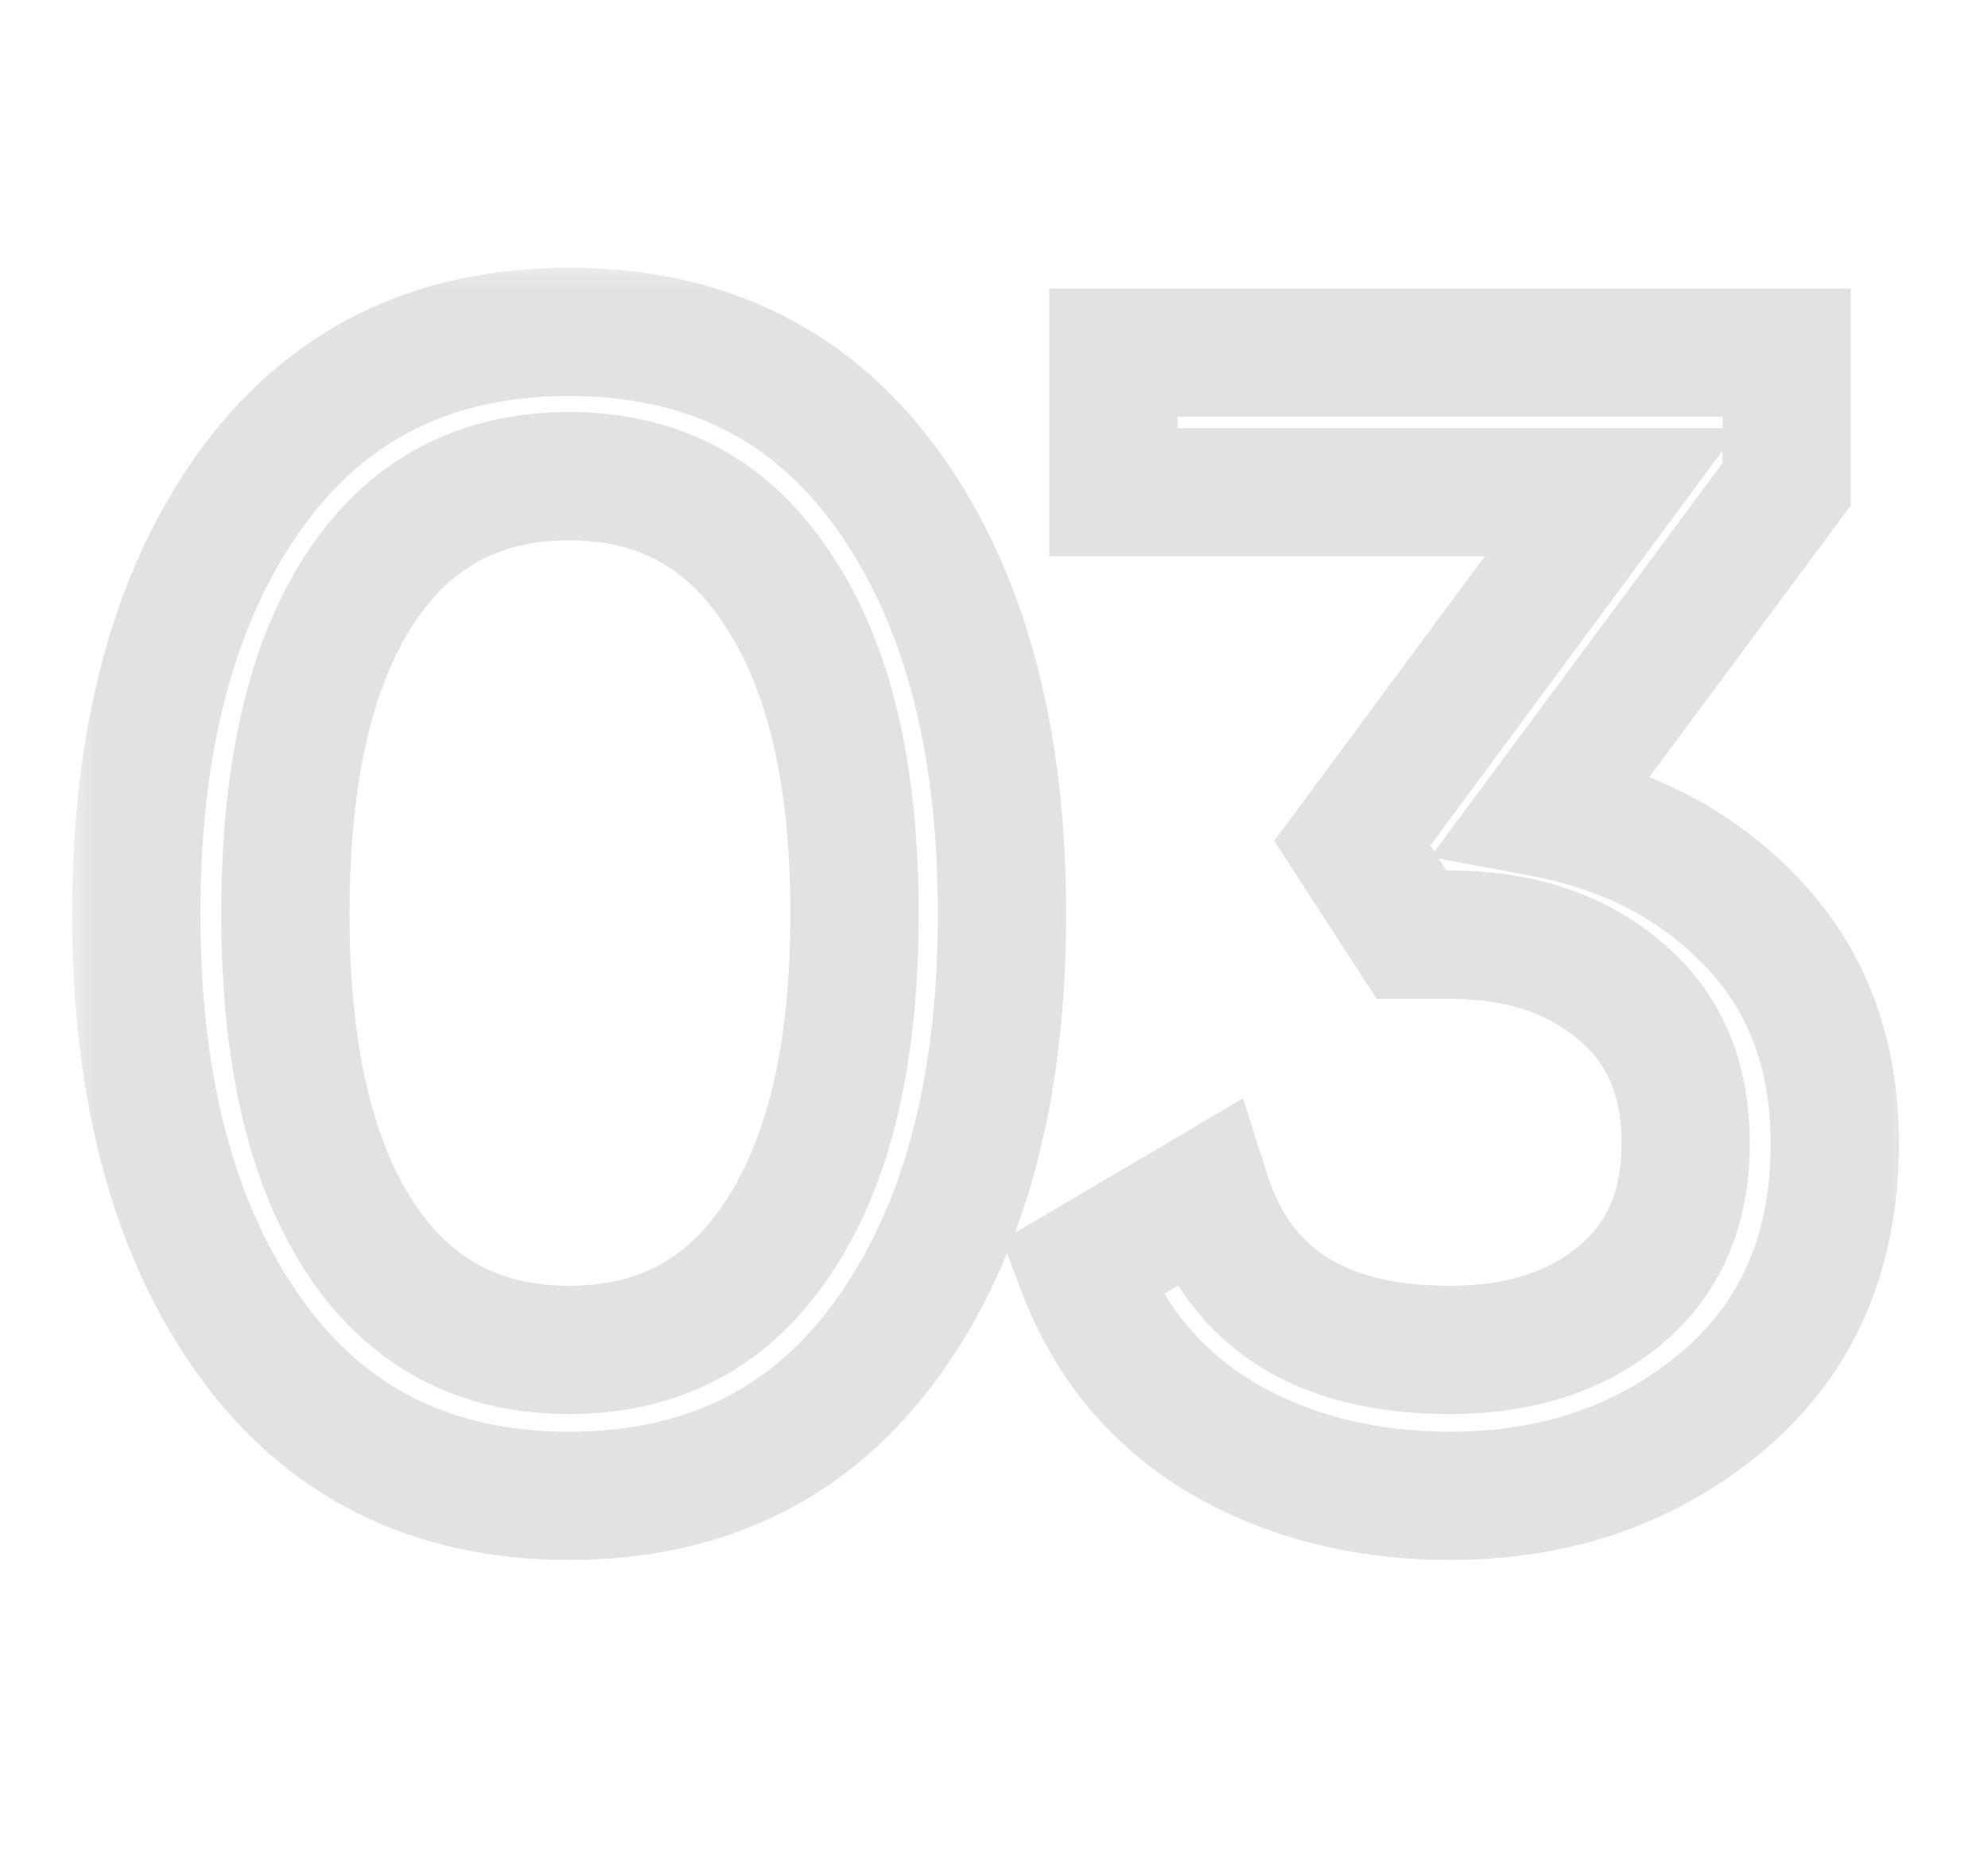 <?xml version="1.0" encoding="UTF-8"?> <svg xmlns="http://www.w3.org/2000/svg" width="31" height="29" viewBox="0 0 31 29" fill="none"> <mask id="path-1-outside-1_39_11" maskUnits="userSpaceOnUse" x="1" y="4" width="29" height="21" fill="black"> <rect fill="white" x="1" y="4" width="29" height="21"></rect> <path d="M13.85 20.85C12.667 22.5 11.008 23.325 8.875 23.325C6.742 23.325 5.083 22.5 3.9 20.85C2.717 19.2 2.125 17 2.125 14.25C2.125 11.5 2.717 9.3 3.9 7.65C5.083 6 6.742 5.175 8.875 5.175C11.008 5.175 12.667 6 13.85 7.65C15.033 9.3 15.625 11.5 15.625 14.25C15.625 17 15.033 19.2 13.85 20.85ZM5.6 19.275C6.367 20.458 7.458 21.05 8.875 21.05C10.292 21.05 11.383 20.458 12.15 19.275C12.933 18.092 13.325 16.417 13.325 14.25C13.325 12.083 12.933 10.408 12.15 9.225C11.383 8.025 10.292 7.425 8.875 7.425C7.458 7.425 6.367 8.017 5.6 9.2C4.833 10.383 4.45 12.067 4.45 14.25C4.45 16.417 4.833 18.092 5.6 19.275ZM24.061 12.675C25.395 12.925 26.486 13.5 27.336 14.4C28.186 15.3 28.611 16.442 28.611 17.825C28.611 19.525 28.028 20.867 26.861 21.85C25.695 22.833 24.278 23.325 22.611 23.325C21.278 23.325 20.095 23.025 19.061 22.425C18.028 21.808 17.294 20.925 16.861 19.775L18.811 18.625C19.328 20.242 20.595 21.05 22.611 21.05C23.695 21.05 24.578 20.767 25.261 20.2C25.945 19.633 26.286 18.842 26.286 17.825C26.286 16.808 25.945 16.017 25.261 15.45C24.578 14.867 23.695 14.575 22.611 14.575H22.011L21.086 13.15L25.136 7.675H17.361V5.5H27.861V7.55L24.061 12.675Z"></path> </mask> <path d="M13.85 20.85L13.037 20.267L13.037 20.267L13.85 20.85ZM3.9 20.85L4.713 20.267L3.9 20.85ZM3.9 7.65L4.713 8.233L4.713 8.233L3.9 7.65ZM13.85 7.65L13.037 8.233L13.037 8.233L13.85 7.65ZM5.6 19.275L6.439 18.731L6.439 18.731L5.6 19.275ZM12.15 19.275L11.316 18.723L11.311 18.731L12.15 19.275ZM12.15 9.225L11.307 9.763L11.312 9.77L11.316 9.777L12.15 9.225ZM5.6 9.2L4.761 8.656L4.761 8.656L5.6 9.2ZM13.037 20.267C12.053 21.64 10.705 22.325 8.875 22.325V24.325C11.311 24.325 13.28 23.36 14.663 21.433L13.037 20.267ZM8.875 22.325C7.045 22.325 5.697 21.64 4.713 20.267L3.087 21.433C4.469 23.36 6.439 24.325 8.875 24.325V22.325ZM4.713 20.267C3.688 18.838 3.125 16.864 3.125 14.25H1.125C1.125 17.136 1.746 19.562 3.087 21.433L4.713 20.267ZM3.125 14.25C3.125 11.636 3.688 9.662 4.713 8.233L3.087 7.067C1.746 8.938 1.125 11.364 1.125 14.25H3.125ZM4.713 8.233C5.697 6.86 7.045 6.175 8.875 6.175V4.175C6.439 4.175 4.469 5.14 3.087 7.067L4.713 8.233ZM8.875 6.175C10.705 6.175 12.053 6.86 13.037 8.233L14.663 7.067C13.28 5.14 11.311 4.175 8.875 4.175V6.175ZM13.037 8.233C14.062 9.662 14.625 11.636 14.625 14.25H16.625C16.625 11.364 16.004 8.938 14.663 7.067L13.037 8.233ZM14.625 14.25C14.625 16.864 14.062 18.838 13.037 20.267L14.663 21.433C16.004 19.562 16.625 17.136 16.625 14.25H14.625ZM4.761 19.819C5.713 21.288 7.121 22.05 8.875 22.05V20.05C7.795 20.05 7.021 19.628 6.439 18.731L4.761 19.819ZM8.875 22.05C10.629 22.05 12.037 21.288 12.989 19.819L11.311 18.731C10.729 19.628 9.955 20.05 8.875 20.05V22.05ZM12.984 19.827C13.919 18.415 14.325 16.517 14.325 14.25H12.325C12.325 16.317 11.948 17.768 11.316 18.723L12.984 19.827ZM14.325 14.25C14.325 11.983 13.919 10.085 12.984 8.673L11.316 9.777C11.948 10.732 12.325 12.183 12.325 14.25H14.325ZM12.993 8.687C12.043 7.201 10.635 6.425 8.875 6.425V8.425C9.948 8.425 10.723 8.849 11.307 9.763L12.993 8.687ZM8.875 6.425C7.121 6.425 5.713 7.187 4.761 8.656L6.439 9.744C7.021 8.847 7.795 8.425 8.875 8.425V6.425ZM4.761 8.656C3.846 10.068 3.45 11.972 3.45 14.25H5.45C5.45 12.162 5.82 10.699 6.439 9.744L4.761 8.656ZM3.45 14.25C3.45 16.514 3.847 18.408 4.761 19.819L6.439 18.731C5.82 17.775 5.45 16.32 5.45 14.25H3.45ZM24.061 12.675L23.258 12.079L22.306 13.363L23.877 13.658L24.061 12.675ZM27.336 14.4L26.609 15.087L26.609 15.087L27.336 14.4ZM26.861 21.85L27.506 22.615L27.506 22.615L26.861 21.85ZM19.061 22.425L18.549 23.284L18.559 23.29L19.061 22.425ZM16.861 19.775L16.353 18.914L15.629 19.341L15.925 20.128L16.861 19.775ZM18.811 18.625L19.764 18.321L19.382 17.127L18.303 17.764L18.811 18.625ZM25.261 20.2L25.899 20.97L25.899 20.97L25.261 20.2ZM25.261 15.45L24.612 16.211L24.617 16.215L24.623 16.22L25.261 15.45ZM22.011 14.575L21.172 15.12L21.468 15.575H22.011V14.575ZM21.086 13.15L20.282 12.555L19.87 13.113L20.247 13.694L21.086 13.15ZM25.136 7.675L25.94 8.27L27.12 6.675H25.136V7.675ZM17.361 7.675H16.361V8.675H17.361V7.675ZM17.361 5.5V4.5H16.361V5.5H17.361ZM27.861 5.5H28.861V4.5H27.861V5.5ZM27.861 7.55L28.664 8.146L28.861 7.88V7.55H27.861ZM23.877 13.658C25.023 13.873 25.918 14.355 26.609 15.087L28.063 13.713C27.054 12.645 25.765 11.977 24.245 11.692L23.877 13.658ZM26.609 15.087C27.263 15.779 27.611 16.665 27.611 17.825H29.611C29.611 16.219 29.11 14.821 28.063 13.713L26.609 15.087ZM27.611 17.825C27.611 19.268 27.13 20.315 26.217 21.085L27.506 22.615C28.925 21.418 29.611 19.782 29.611 17.825H27.611ZM26.217 21.085C25.247 21.902 24.065 22.325 22.611 22.325V24.325C24.49 24.325 26.142 23.764 27.506 22.615L26.217 21.085ZM22.611 22.325C21.433 22.325 20.427 22.062 19.563 21.56L18.559 23.29C19.762 23.988 21.122 24.325 22.611 24.325V22.325ZM19.574 21.566C18.739 21.068 18.152 20.366 17.797 19.422L15.925 20.128C16.437 21.485 17.317 22.548 18.549 23.284L19.574 21.566ZM17.369 20.636L19.319 19.486L18.303 17.764L16.353 18.914L17.369 20.636ZM17.859 18.929C18.178 19.93 18.755 20.741 19.611 21.287C20.451 21.823 21.476 22.05 22.611 22.05V20.05C21.73 20.05 21.113 19.873 20.687 19.601C20.276 19.338 19.961 18.937 19.764 18.321L17.859 18.929ZM22.611 22.05C23.874 22.05 25 21.716 25.899 20.97L24.623 19.43C24.156 19.817 23.515 20.05 22.611 20.05V22.05ZM25.899 20.97C26.847 20.184 27.286 19.091 27.286 17.825H25.286C25.286 18.593 25.042 19.082 24.623 19.43L25.899 20.97ZM27.286 17.825C27.286 16.559 26.847 15.466 25.899 14.68L24.623 16.22C25.042 16.568 25.286 17.058 25.286 17.825H27.286ZM25.91 14.689C25.011 13.921 23.881 13.575 22.611 13.575V15.575C23.508 15.575 24.145 15.812 24.612 16.211L25.91 14.689ZM22.611 13.575H22.011V15.575H22.611V13.575ZM22.85 14.03L21.925 12.605L20.247 13.694L21.172 15.12L22.85 14.03ZM21.89 13.745L25.94 8.27L24.332 7.08L20.282 12.555L21.89 13.745ZM25.136 6.675H17.361V8.675H25.136V6.675ZM18.361 7.675V5.5H16.361V7.675H18.361ZM17.361 6.5H27.861V4.5H17.361V6.5ZM26.861 5.5V7.55H28.861V5.5H26.861ZM27.058 6.954L23.258 12.079L24.864 13.271L28.664 8.146L27.058 6.954Z" fill="#E2E2E2" mask="url(#path-1-outside-1_39_11)"></path> </svg> 